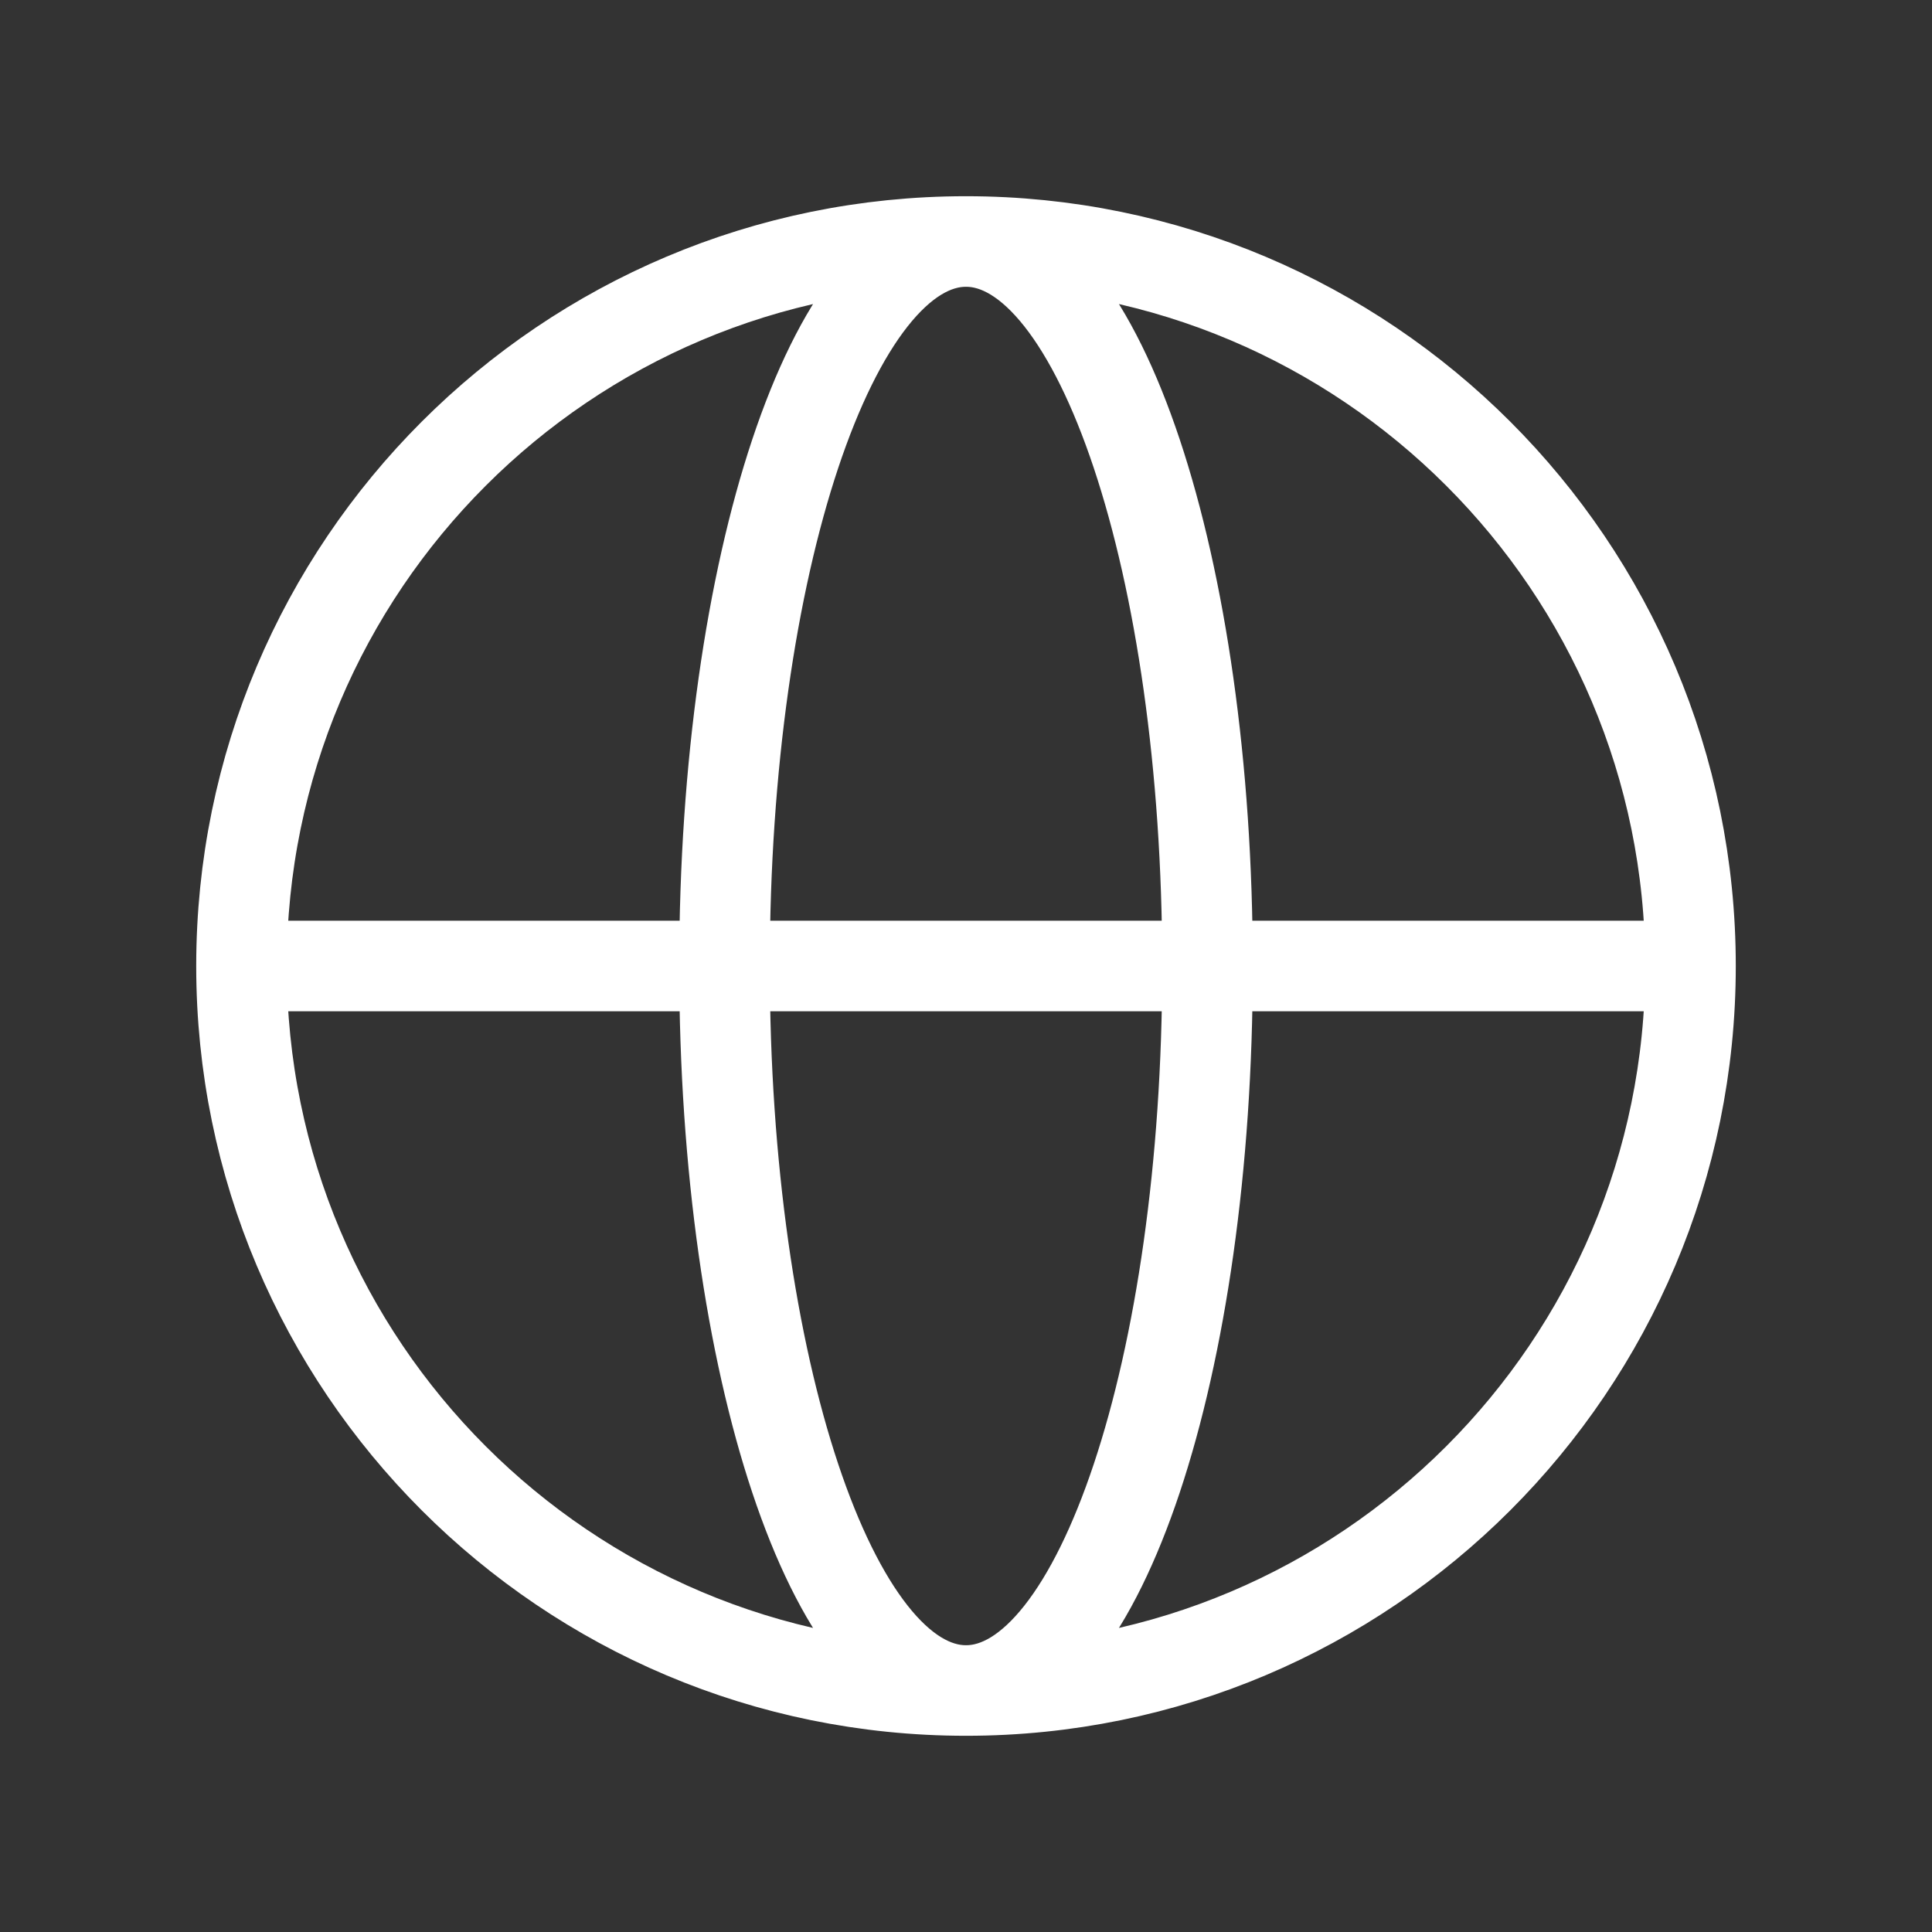 <svg xmlns="http://www.w3.org/2000/svg" fill="none" viewBox="0 0 32 32" height="32" width="32">
<rect x="0" y="0" width="32" height="32" fill="#333333" stroke="none"/>
<g id="Icon/Outline/globe-alt">
<path stroke-linejoin="round" stroke-linecap="round" stroke-width="1.5" stroke="white" d="M28 16C28 22.627 22.627 28 16 28M28 16C28 9.373 22.627 4 16 4M28 16H4M16 28C9.373 28 4 22.627 4 16M16 28C18.209 28 20 22.627 20 16C20 9.373 18.209 4 16 4M16 28C13.791 28 12 22.627 12 16C12 9.373 13.791 4 16 4M4 16C4 9.373 9.373 4 16 4" id="Icon"></path>
</g>
</svg>
